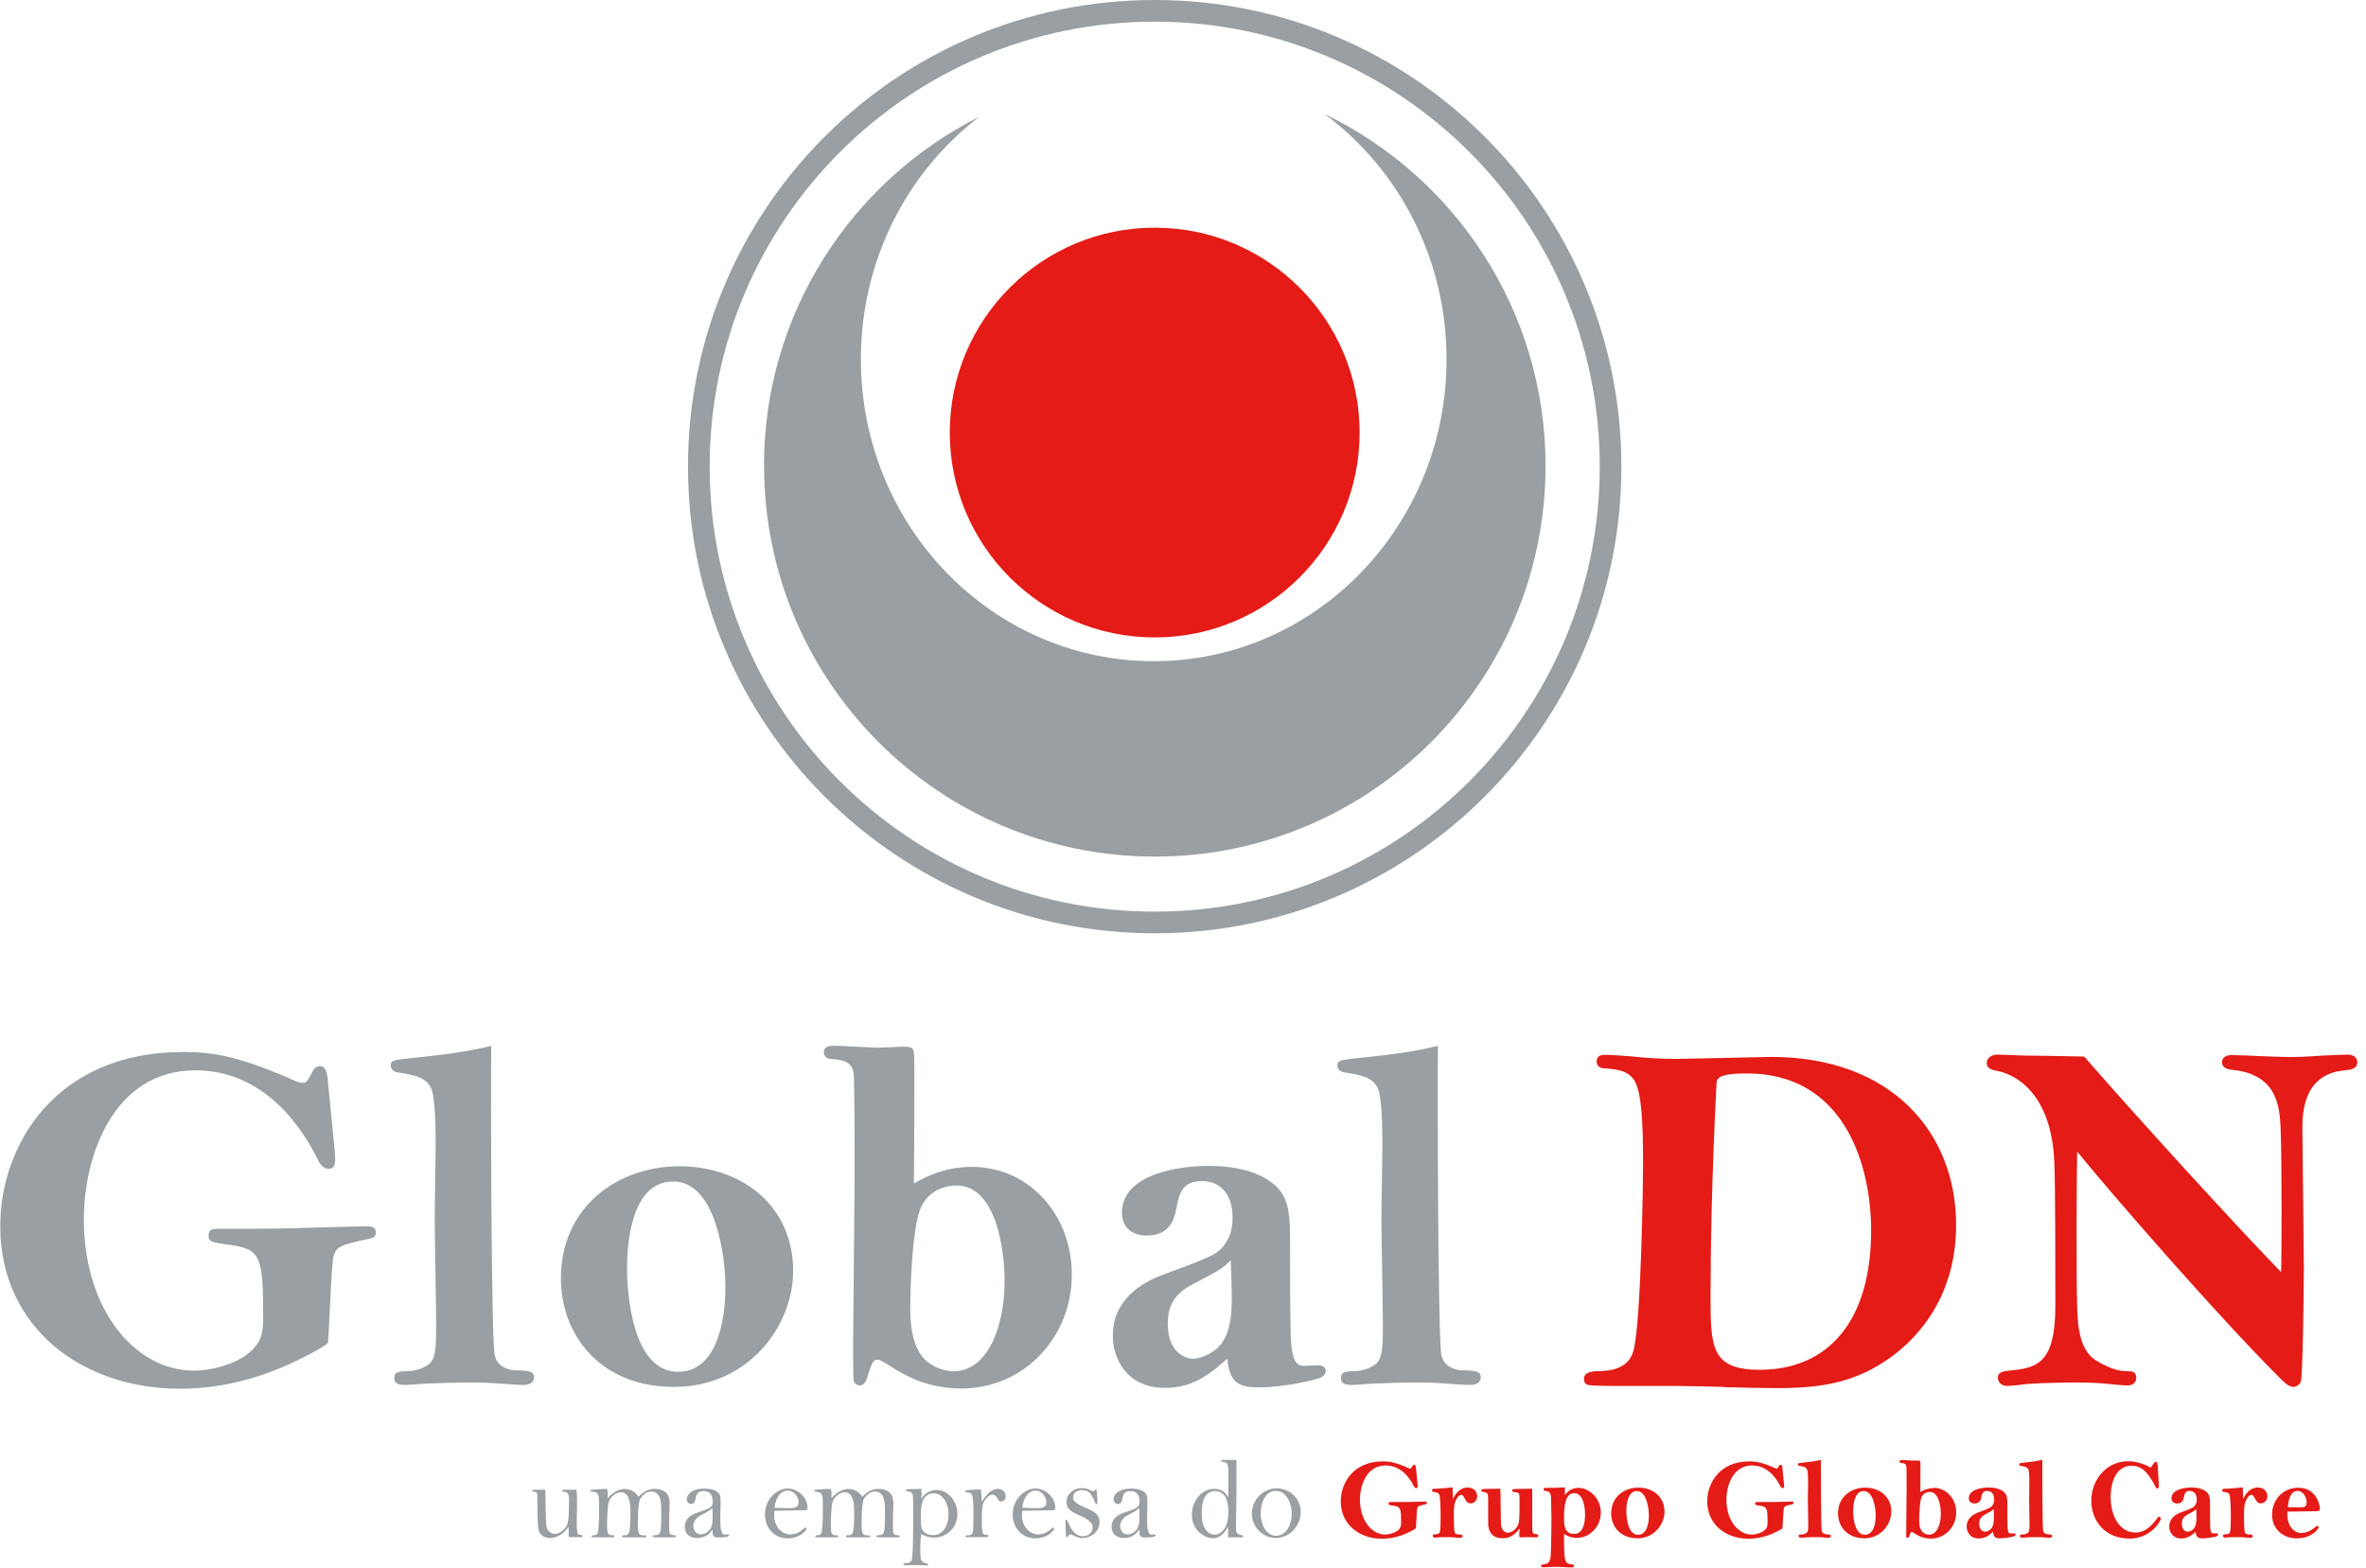 <?xml version="1.0" encoding="UTF-8"?>
<svg xmlns="http://www.w3.org/2000/svg" width="246" height="163" viewBox="0 0 246 163" fill="none">
  <g clip-path="url(#clip0_1_2454)">
    <path d="M73.786 48.525C73.786 74.08 94.501 94.796 120.057 94.796C145.613 94.796 166.329 74.08 166.329 48.525C166.329 22.969 145.6 2.253 120.057 2.253C94.514 2.253 73.786 22.969 73.786 48.525ZM71.532 48.525C71.532 21.727 93.247 0 120.057 0C146.867 0 168.582 21.727 168.582 48.525C168.582 75.322 146.855 97.05 120.057 97.05C93.26 97.05 71.532 75.322 71.532 48.525Z" fill="#9A9FA3"></path>
    <path d="M79.433 48.448C79.433 32.572 88.549 18.821 101.826 12.138C94.349 17.861 89.509 27.028 89.509 37.36C89.509 54.696 103.145 68.754 119.955 68.754C136.766 68.754 150.402 54.696 150.402 37.36C150.402 26.849 145.396 17.541 137.701 11.843C151.311 18.411 160.696 32.329 160.696 48.448C160.696 70.88 142.502 89.073 120.071 89.073C97.639 89.073 79.445 70.88 79.445 48.448H79.433Z" fill="#9A9FA3"></path>
    <path d="M120.058 66.283C131.824 66.283 141.363 56.745 141.363 44.978C141.363 33.212 131.824 23.674 120.058 23.674C108.291 23.674 98.753 33.212 98.753 44.978C98.753 56.745 108.291 66.283 120.058 66.283Z" fill="#E41B16"></path>
    <path d="M34.799 119.917C34.902 120.595 34.953 121.543 34.172 121.543C33.545 121.543 33.225 120.915 33.071 120.646C31.547 117.497 27.617 111.3 20.319 111.3C11.817 111.3 8.719 120.173 8.719 126.779C8.719 136.228 14.071 142.527 20.165 142.527C22.367 142.527 25.312 141.58 26.516 140.056C27.309 139.16 27.361 138.161 27.361 136.804C27.361 130.71 27.092 129.878 23.942 129.455C21.894 129.186 21.689 129.084 21.689 128.508C21.689 127.983 21.842 127.778 22.585 127.778C23.904 127.778 28.41 127.778 30.088 127.727C31.407 127.675 37.066 127.522 38.231 127.522C38.5 127.522 39.076 127.522 39.076 128.149C39.076 128.674 38.82 128.725 37.872 128.93C34.825 129.609 34.671 129.66 34.518 132.08C34.415 133.283 34.146 139.583 34.095 139.634C33.826 140.005 31.317 141.311 29.896 141.938C26.324 143.513 22.598 144.409 18.718 144.409C8.373 144.409 0.025 137.905 0.025 127.509C0.025 119.11 5.749 109.392 19.026 109.392C22.175 109.392 24.749 109.815 30.421 112.273C30.574 112.375 31.048 112.593 31.522 112.593C31.893 112.593 31.995 112.324 32.52 111.39C32.623 111.121 32.943 110.865 33.25 110.865C33.929 110.865 34.044 111.71 34.095 112.491L34.825 119.891L34.799 119.917Z" fill="#9A9FA3"></path>
    <path d="M53.748 142.489C55.003 142.54 55.528 142.591 55.528 143.219C55.528 143.59 55.259 144.013 54.427 144.013C54.107 144.013 52.955 143.961 51.751 143.859C50.548 143.757 49.331 143.757 48.87 143.757C48.499 143.757 44.517 143.808 43.096 143.961C42.725 143.961 42.571 144.013 42.149 144.013C41.572 144.013 40.996 143.961 40.996 143.283C40.996 142.604 41.47 142.604 42.776 142.553C43.352 142.502 44.504 142.13 44.876 141.554C45.298 140.876 45.349 139.928 45.349 137.777C45.349 136.049 45.196 128.175 45.196 126.549C45.196 125.448 45.298 120.352 45.298 119.302C45.298 117.83 45.298 114.001 44.773 113.054C44.197 112.004 43.096 111.799 41.47 111.53C40.894 111.479 40.625 111.159 40.625 110.801C40.625 110.224 40.894 110.224 43.403 109.956C45.977 109.687 48.55 109.379 51.073 108.752C51.021 113.63 51.073 139.519 51.444 140.978C51.815 142.399 53.339 142.502 53.748 142.502V142.489Z" fill="#9A9FA3"></path>
    <path d="M70.073 144.217C62.404 144.217 58.319 138.814 58.319 132.925C58.319 125.524 64.196 121.274 70.649 121.274C77.102 121.274 82.466 125.371 82.466 132.144C82.466 137.969 77.742 144.217 70.073 144.217ZM69.97 122.861C65.348 122.861 65.195 130.211 65.195 131.939C65.195 132.515 65.195 142.643 70.495 142.643C75.169 142.643 75.425 135.614 75.425 133.872C75.425 130.454 74.375 122.849 69.97 122.849V122.861Z" fill="#9A9FA3"></path>
    <path d="M101.044 121.338C106.87 121.338 111.44 126.165 111.44 132.566C111.44 138.968 106.562 144.384 99.943 144.384C96.371 144.384 94.015 142.963 92.85 142.233C91.544 141.388 91.377 141.388 91.224 141.388C90.75 141.388 90.648 141.759 90.225 143.065C90.123 143.436 89.905 144.064 89.38 144.064C89.06 144.064 88.804 143.795 88.753 143.59C88.701 143.219 88.701 140.12 88.701 139.493C88.701 138.392 88.855 124.475 88.855 121.696C88.855 120.275 88.855 112.196 88.753 111.569C88.548 110.314 87.498 110.199 86.23 110.096C85.962 110.096 85.654 109.776 85.654 109.418C85.654 108.739 86.448 108.739 86.653 108.739C87.024 108.739 88.023 108.79 89.009 108.842C90.059 108.893 91.057 108.944 91.377 108.944C91.582 108.944 92.171 108.893 92.747 108.893C93.323 108.842 93.9 108.842 94.117 108.842C95.065 108.842 95.065 109.111 95.065 110.788C95.065 113.092 95.065 121.287 95.014 123.066C96.96 121.914 98.893 121.338 101.044 121.338ZM95.641 125.845C94.86 127.996 94.642 133.616 94.642 136.087C94.642 138.558 95.116 140.031 95.846 141.017C96.524 141.913 97.894 142.591 99.149 142.591C102.568 142.591 104.45 138.187 104.45 133.194C104.45 129.775 103.502 123.271 99.456 123.271C98.778 123.271 96.512 123.476 95.628 125.845H95.641Z" fill="#9A9FA3"></path>
    <path d="M136.791 141.964C137.163 141.964 137.841 141.964 137.841 142.54C137.841 142.86 137.636 143.116 137.265 143.27C136.74 143.475 133.642 144.269 130.812 144.269C128.61 144.269 127.816 143.59 127.611 141.273C126.139 142.579 124.257 144.32 121.158 144.32C117.01 144.32 115.704 141.119 115.704 138.917C115.704 135.089 118.751 133.347 121.005 132.515C126.254 130.569 126.83 130.415 127.675 128.841C128.149 127.996 128.149 126.946 128.149 126.536C128.149 124.334 126.997 122.81 124.948 122.81C122.9 122.81 122.592 124.18 122.323 125.588C122.119 126.638 121.747 128.482 119.174 128.482C118.7 128.482 116.652 128.328 116.652 126.113C116.652 122.016 122.695 121.235 125.678 121.235C127.88 121.235 130.658 121.607 132.553 123.233C133.808 124.334 134.128 125.857 134.128 128.431C134.128 130.633 134.128 138.251 134.231 139.506C134.384 141.401 134.704 142.079 135.703 142.028L136.804 141.977L136.791 141.964ZM123.988 133.565C122.836 134.141 121.414 135.14 121.414 137.611C121.414 140.812 123.412 141.285 124.039 141.285C124.718 141.285 125.665 140.914 126.395 140.338C127.919 139.134 128.072 136.715 128.072 135.037C128.072 134.039 128.021 132.566 127.97 131.043C127.074 131.939 126.766 132.093 123.975 133.565H123.988Z" fill="#9A9FA3"></path>
    <path d="M152.181 142.489C153.436 142.54 153.961 142.591 153.961 143.219C153.961 143.59 153.692 144.013 152.86 144.013C152.54 144.013 151.387 143.961 150.184 143.859C148.98 143.757 147.764 143.757 147.303 143.757C146.932 143.757 142.95 143.808 141.529 143.961C141.157 143.961 141.004 144.013 140.581 144.013C140.005 144.013 139.429 143.961 139.429 143.283C139.429 142.604 139.903 142.604 141.209 142.553C141.785 142.502 142.937 142.13 143.308 141.554C143.731 140.876 143.782 139.928 143.782 137.777C143.782 136.049 143.628 128.175 143.628 126.549C143.628 125.448 143.731 120.352 143.731 119.302C143.731 117.83 143.731 114.001 143.206 113.054C142.63 112.004 141.529 111.799 139.903 111.53C139.326 111.479 139.058 111.159 139.058 110.801C139.058 110.224 139.326 110.224 141.836 109.956C144.409 109.687 146.983 109.379 149.505 108.752C149.454 113.63 149.505 139.519 149.876 140.978C150.248 142.399 151.771 142.502 152.181 142.502V142.489Z" fill="#9A9FA3"></path>
    <path d="M179.222 144.217C177.225 144.166 175.176 144.115 173.87 144.115H167.84C166.419 144.115 165.267 144.064 165.113 144.013C164.793 143.91 164.69 143.744 164.69 143.385C164.69 142.655 165.535 142.655 165.792 142.591C167.418 142.591 169.312 142.387 169.837 140.44C170.631 137.56 170.836 122.913 170.836 121.018C170.836 116.191 170.631 113.195 169.786 112.145C169.261 111.466 168.416 111.197 166.905 111.095C166.637 111.095 166.009 111.044 166.009 110.365C166.009 109.738 166.585 109.687 166.854 109.687C167.482 109.687 169.108 109.789 170.734 109.956C172.36 110.109 173.934 110.109 174.459 110.109C174.831 110.109 177.084 110.058 179.338 110.007C181.591 109.956 183.857 109.904 184.164 109.904C196.609 109.904 203.382 117.727 203.382 127.381C203.382 135.153 199.029 140.031 194.561 142.399C191.257 144.128 187.89 144.345 184.689 144.345C183.319 144.345 181.271 144.294 179.235 144.243L179.222 144.217ZM194.548 127.944C194.548 121.325 191.872 111.62 181.629 111.62C179.056 111.62 178.582 111.991 178.48 112.516C178.48 112.67 177.852 123.54 177.852 134.717C177.852 139.967 177.852 142.438 182.948 142.438C190.195 142.438 194.548 137.24 194.548 127.944Z" fill="#E41B16"></path>
    <path d="M239.539 131.888C239.539 133.194 239.437 143.168 239.219 143.692C239.117 143.961 238.745 144.217 238.489 144.217C238.118 144.217 237.811 144.064 237.119 143.372C230.5 136.753 219.694 124.321 215.968 119.75C215.917 121.427 215.866 132.976 215.968 135.921C216.019 138.072 216.288 140.492 217.965 141.49C219.54 142.438 220.488 142.591 221.269 142.591C221.589 142.591 222.114 142.591 222.114 143.27C222.114 143.846 221.64 144.064 221.217 144.064C220.641 144.064 219.963 143.961 219.694 143.961C218.849 143.859 217.799 143.757 215.814 143.757C214.662 143.757 212.191 143.808 210.821 143.91C210.501 143.961 209.041 144.115 208.721 144.115C207.825 144.115 207.723 143.436 207.723 143.27C207.723 142.643 208.248 142.591 209.349 142.476C211.973 142.207 213.702 141.477 213.702 135.806C213.702 132.233 213.702 123.681 213.599 120.954C213.331 113.502 209.349 111.658 207.62 111.351C207.044 111.249 206.57 111.082 206.57 110.557C206.57 109.828 207.351 109.661 207.671 109.661C208.094 109.661 210.142 109.764 210.501 109.764C211.871 109.764 214.329 109.815 216.698 109.866C221.678 115.589 231.499 126.408 237.17 132.285C237.222 131.709 237.273 120.941 237.119 117.266C237.017 115.218 236.85 111.646 231.972 111.236C231.601 111.185 231.025 111.031 231.025 110.442C231.025 110.122 231.294 109.712 231.972 109.712C232.6 109.712 233.752 109.763 234.917 109.815C236.069 109.866 237.337 109.917 238.118 109.917C238.848 109.917 240.218 109.866 241.472 109.764C242.727 109.712 243.892 109.661 244.097 109.661C244.52 109.661 245.096 109.866 245.096 110.455C245.096 111.133 244.417 111.249 243.79 111.3C239.437 111.671 239.385 115.82 239.385 117.394L239.539 131.888Z" fill="#E41B16"></path>
    <path d="M59.945 154.908C60.009 155.612 59.996 156.176 59.996 156.842C59.996 157.443 59.92 158.762 59.996 159.108C60.073 159.479 60.022 159.556 60.317 159.607C60.547 159.646 60.585 159.658 60.585 159.735C60.585 159.838 60.483 159.838 60.278 159.838H59.356C59.254 159.838 59.113 159.838 59.113 159.697C59.113 159.517 59.151 159.082 59.113 158.775C58.793 159.197 58.191 159.927 57.18 159.927C56.898 159.927 56.104 159.863 55.963 158.903C55.899 158.48 55.861 156.278 55.861 155.702C55.861 155.228 55.861 155.152 55.554 155.126C55.374 155.126 55.323 155.1 55.323 155.011C55.323 154.921 55.4 154.908 55.605 154.908H56.693C56.732 155.51 56.732 158.173 56.808 158.698C56.911 159.287 57.385 159.505 57.679 159.505C58.038 159.505 58.691 159.172 58.947 158.596C59.1 158.25 59.151 157.507 59.151 156.88C59.151 155.779 59.318 155.139 58.601 155.113C58.562 155.113 58.473 155.113 58.473 155.011C58.473 154.908 58.55 154.908 58.78 154.908H59.958H59.945Z" fill="#9A9FA3"></path>
    <path d="M68.127 159.85C67.999 159.85 67.858 159.85 67.858 159.748C67.858 159.646 67.961 159.646 68.012 159.646C68.588 159.646 68.639 159.428 68.691 159.069C68.742 158.672 68.754 158.148 68.754 157.392C68.754 156.432 68.793 155.1 67.718 155.1C67.116 155.1 66.808 155.51 66.527 155.894C66.309 156.726 66.322 157.853 66.322 158.468C66.322 159.377 66.373 159.658 66.911 159.658C67.18 159.658 67.205 159.658 67.205 159.761C67.205 159.863 67.052 159.863 66.962 159.863H64.99C64.811 159.863 64.683 159.863 64.683 159.748C64.683 159.646 64.76 159.646 64.99 159.646C65.195 159.646 65.31 159.543 65.387 159.389C65.49 159.223 65.554 158.352 65.554 157.213C65.554 156.073 65.336 155.177 64.568 155.177C63.941 155.177 63.441 155.753 63.313 156.137C63.159 156.598 63.121 158.084 63.121 158.352C63.121 159.364 63.121 159.646 63.672 159.646C63.838 159.646 63.889 159.646 63.889 159.761C63.889 159.863 63.761 159.863 63.659 159.863H61.828C61.597 159.863 61.508 159.863 61.508 159.748C61.508 159.658 61.508 159.658 61.841 159.633C61.994 159.633 62.148 159.492 62.186 159.236C62.225 159.005 62.289 158.237 62.289 157.251C62.289 155.933 62.289 155.779 62.238 155.6C62.174 155.19 61.866 155.152 61.713 155.139C61.431 155.1 61.393 155.1 61.393 155.023C61.393 154.921 61.431 154.921 61.789 154.895C62.532 154.819 62.852 154.819 63.121 154.831C63.198 155.062 63.198 155.139 63.185 155.792C63.454 155.497 64.081 154.831 64.965 154.831C65.797 154.831 66.207 155.382 66.399 155.625C66.988 155.062 67.423 154.819 68.102 154.819C68.486 154.819 69.062 154.947 69.369 155.344C69.753 155.869 69.6 156.714 69.587 157.418C69.587 158.109 69.561 158.762 69.587 159.159C69.587 159.556 69.804 159.646 70.073 159.646C70.214 159.646 70.278 159.646 70.278 159.748C70.278 159.863 70.176 159.863 69.958 159.863H68.153L68.127 159.85Z" fill="#9A9FA3"></path>
    <path d="M74.042 159.095C73.85 159.377 73.427 159.927 72.48 159.927C71.532 159.927 71.199 159.338 71.199 158.775C71.199 158.122 71.583 157.61 72.364 157.341C73.798 156.854 74.106 156.765 74.106 156.15C74.106 155.28 73.632 155.049 73.171 155.049C72.48 155.049 72.403 155.459 72.313 155.869C72.313 155.958 72.211 156.406 71.839 156.406C71.814 156.406 71.404 156.342 71.404 155.881C71.404 155.472 71.839 154.793 73.235 154.793C73.875 154.793 74.362 154.921 74.682 155.228C74.887 155.408 74.925 155.676 74.925 156.368C74.925 156.624 74.887 157.725 74.887 157.955C74.887 159.364 75.104 159.581 75.399 159.581C75.45 159.581 75.629 159.556 75.668 159.556C75.77 159.556 75.796 159.607 75.796 159.658C75.796 159.876 74.848 159.876 74.643 159.876C74.093 159.876 74.08 159.581 74.08 159.082H74.054L74.042 159.095ZM72.966 157.507C72.723 157.623 72.083 158.019 72.083 158.66C72.083 159.146 72.403 159.556 72.864 159.556C73.081 159.556 73.35 159.479 73.581 159.287C74.042 158.903 74.093 158.378 74.093 157.853C74.093 157.405 74.093 157.034 74.054 156.79C73.824 157.059 73.734 157.11 72.966 157.507Z" fill="#9A9FA3"></path>
    <path d="M80.495 157.584C80.495 158.66 81.212 159.556 82.211 159.556C82.723 159.556 83.184 159.3 83.517 159.005C83.671 158.865 83.696 158.839 83.748 158.839C83.85 158.839 83.85 158.967 83.85 158.993C83.517 159.594 82.723 159.966 81.891 159.966C80.598 159.966 79.535 158.98 79.535 157.482C79.535 155.792 80.867 154.78 81.891 154.78C82.915 154.78 83.965 155.676 83.965 156.803C83.965 157.021 83.927 157.046 83.491 157.046C83.018 157.046 80.944 157.098 80.521 157.098C80.495 157.302 80.495 157.469 80.495 157.584ZM81.993 156.829C82.57 156.829 83.031 156.79 83.031 156.227C83.031 155.574 82.505 154.998 81.904 154.998C81.699 154.998 80.764 155.062 80.521 156.79C80.956 156.79 81.558 156.829 81.993 156.829Z" fill="#9A9FA3"></path>
    <path d="M91.391 159.85C91.263 159.85 91.122 159.85 91.122 159.748C91.122 159.646 91.224 159.646 91.276 159.646C91.852 159.646 91.903 159.428 91.954 159.069C92.005 158.672 92.018 158.148 92.018 157.392C92.018 156.432 92.057 155.1 90.981 155.1C90.379 155.1 90.072 155.51 89.79 155.894C89.573 156.726 89.586 157.853 89.586 158.468C89.586 159.377 89.637 159.658 90.174 159.658C90.443 159.658 90.469 159.658 90.469 159.761C90.469 159.863 90.315 159.863 90.226 159.863H88.254C88.075 159.863 87.947 159.863 87.947 159.748C87.947 159.646 88.023 159.646 88.254 159.646C88.459 159.646 88.574 159.543 88.651 159.389C88.753 159.223 88.817 158.352 88.817 157.213C88.817 156.073 88.6 155.177 87.832 155.177C87.204 155.177 86.705 155.753 86.577 156.137C86.423 156.598 86.385 158.084 86.385 158.352C86.385 159.364 86.385 159.646 86.935 159.646C87.102 159.646 87.153 159.646 87.153 159.761C87.153 159.863 87.025 159.863 86.922 159.863H85.092C84.861 159.863 84.772 159.863 84.772 159.748C84.772 159.658 84.772 159.658 85.104 159.633C85.258 159.633 85.424 159.492 85.45 159.236C85.489 159.005 85.552 158.237 85.552 157.251C85.552 155.933 85.552 155.779 85.501 155.6C85.437 155.19 85.13 155.152 84.976 155.139C84.695 155.1 84.656 155.1 84.656 155.023C84.656 154.921 84.695 154.921 85.053 154.895C85.796 154.819 86.116 154.819 86.385 154.831C86.462 155.062 86.462 155.139 86.449 155.792C86.718 155.497 87.345 154.831 88.228 154.831C89.061 154.831 89.47 155.382 89.662 155.625C90.251 155.062 90.687 154.819 91.365 154.819C91.749 154.819 92.326 154.947 92.633 155.344C93.017 155.869 92.863 156.714 92.85 157.418C92.85 158.109 92.825 158.762 92.85 159.159C92.85 159.556 93.068 159.646 93.337 159.646C93.478 159.646 93.542 159.646 93.542 159.748C93.542 159.863 93.439 159.863 93.222 159.863H91.416L91.391 159.85Z" fill="#9A9FA3"></path>
    <path d="M96.486 162.757L96.448 162.795C96.218 162.795 95.705 162.744 95.321 162.744C95.116 162.744 94.22 162.77 94.041 162.77C93.977 162.77 93.939 162.77 93.939 162.667C93.939 162.577 94.002 162.565 94.22 162.552C94.617 162.501 94.784 162.449 94.847 161.925C94.912 161.361 94.95 159.287 94.95 158.608V157.2C94.95 156.675 94.95 155.651 94.912 155.523C94.86 155.203 94.668 155.088 94.323 155.062C94.22 155.062 94.195 155.011 94.195 154.959C94.195 154.87 94.297 154.857 94.374 154.857C94.604 154.857 95.59 154.819 95.795 154.819C95.795 154.947 95.821 155.1 95.821 155.292C95.821 155.408 95.821 155.536 95.795 155.779L95.821 155.805C96.102 155.42 96.563 154.934 97.37 154.934C98.548 154.934 99.546 156.061 99.546 157.443C99.546 158.98 98.304 159.889 97.114 159.889C96.486 159.889 96.089 159.671 95.782 159.505C95.705 159.991 95.68 160.606 95.68 161.092C95.68 161.31 95.68 162.065 95.782 162.219C95.885 162.424 96.115 162.526 96.333 162.577C96.474 162.603 96.486 162.629 96.512 162.706L96.486 162.757ZM95.795 158.788C95.936 159.389 96.486 159.633 97.037 159.633C98.036 159.633 98.624 158.647 98.624 157.495C98.624 156.342 98.023 155.28 97.088 155.28C96.409 155.28 96.077 155.702 95.91 156.189C95.744 156.675 95.744 157.213 95.744 157.443C95.744 157.751 95.744 158.596 95.795 158.788Z" fill="#9A9FA3"></path>
    <path d="M100.596 159.85C100.506 159.85 100.391 159.85 100.391 159.748C100.391 159.671 100.429 159.658 100.75 159.646C101.159 159.594 101.21 159.453 101.21 157.891C101.21 155.254 101.185 155.254 100.468 155.164C100.442 155.164 100.34 155.164 100.34 155.062C100.34 154.959 100.442 154.959 100.493 154.959C100.737 154.934 101.787 154.883 101.991 154.87C102.017 155.036 102.081 155.945 102.081 156.15H102.107C102.811 154.87 103.541 154.819 103.771 154.819C104.232 154.819 104.565 155.19 104.565 155.574C104.565 155.779 104.488 156.125 104.091 156.125C103.861 156.125 103.797 156.009 103.669 155.74C103.605 155.625 103.438 155.42 103.208 155.42C102.824 155.42 102.44 155.869 102.26 156.265C102.158 156.496 102.081 156.675 102.081 158.109C102.081 158.429 102.081 159.313 102.209 159.466C102.312 159.582 102.414 159.594 102.657 159.62C102.76 159.62 102.76 159.671 102.76 159.71C102.76 159.838 102.606 159.838 102.478 159.838H100.596V159.85Z" fill="#9A9FA3"></path>
    <path d="M106.255 157.584C106.255 158.66 106.972 159.556 107.971 159.556C108.483 159.556 108.944 159.3 109.277 159.005C109.43 158.865 109.456 158.839 109.507 158.839C109.61 158.839 109.61 158.967 109.61 158.993C109.277 159.594 108.483 159.966 107.651 159.966C106.358 159.966 105.295 158.98 105.295 157.482C105.295 155.792 106.626 154.78 107.651 154.78C108.675 154.78 109.725 155.676 109.725 156.803C109.725 157.021 109.686 157.046 109.251 157.046C108.777 157.046 106.703 157.098 106.281 157.098C106.255 157.302 106.255 157.469 106.255 157.584ZM107.753 156.829C108.329 156.829 108.79 156.79 108.79 156.227C108.79 155.574 108.265 154.998 107.664 154.998C107.459 154.998 106.524 155.062 106.281 156.79C106.716 156.79 107.318 156.829 107.753 156.829Z" fill="#9A9FA3"></path>
    <path d="M112.606 159.953C112.209 159.953 112.069 159.876 111.39 159.569C111.364 159.569 111.313 159.543 111.275 159.543C111.172 159.543 111.16 159.582 111.044 159.761C111.006 159.812 110.955 159.838 110.916 159.838C110.839 159.838 110.839 159.774 110.827 159.71C110.827 159.543 110.775 158.404 110.775 158.186C110.775 158.122 110.801 158.032 110.891 158.032C110.942 158.032 110.955 158.058 111.006 158.186C111.224 158.711 111.659 159.748 112.593 159.748C112.965 159.748 113.605 159.505 113.605 158.826C113.605 158.212 112.773 157.815 112.478 157.687C111.39 157.2 110.891 156.97 110.891 156.163C110.891 155.356 111.62 154.742 112.465 154.742C112.901 154.742 113.182 154.87 113.298 154.921C113.336 154.947 113.631 155.088 113.682 155.088C113.746 155.088 113.759 155.062 113.861 154.934C113.861 154.908 113.899 154.895 113.925 154.895C114.027 154.895 114.027 155.011 114.04 155.113C114.091 155.664 114.104 156.15 114.104 156.24C114.104 156.317 114.104 156.419 114.002 156.419C113.925 156.419 113.899 156.342 113.861 156.253C113.784 155.984 113.413 155.318 113.246 155.177C113.042 155.036 112.773 154.947 112.517 154.947C112.017 154.947 111.569 155.216 111.569 155.689C111.569 156.163 111.915 156.355 113.003 156.842C113.656 157.136 114.322 157.431 114.322 158.263C114.322 159.325 113.387 159.927 112.593 159.927L112.606 159.953Z" fill="#9A9FA3"></path>
    <path d="M118.419 159.095C118.226 159.377 117.804 159.927 116.857 159.927C115.909 159.927 115.576 159.338 115.576 158.775C115.576 158.122 115.96 157.61 116.741 157.341C118.175 156.854 118.483 156.765 118.483 156.15C118.483 155.28 118.009 155.049 117.548 155.049C116.857 155.049 116.78 155.459 116.69 155.869C116.69 155.958 116.588 156.406 116.216 156.406C116.191 156.406 115.781 156.342 115.781 155.881C115.781 155.472 116.216 154.793 117.612 154.793C118.252 154.793 118.739 154.921 119.059 155.228C119.264 155.408 119.302 155.676 119.302 156.368C119.302 156.624 119.264 157.725 119.264 157.955C119.264 159.364 119.481 159.581 119.776 159.581C119.827 159.581 120.006 159.556 120.045 159.556C120.147 159.556 120.173 159.607 120.173 159.658C120.173 159.876 119.225 159.876 119.02 159.876C118.47 159.876 118.457 159.581 118.457 159.082H118.431L118.419 159.095ZM117.343 157.507C117.1 157.623 116.46 158.019 116.46 158.66C116.46 159.146 116.78 159.556 117.241 159.556C117.458 159.556 117.727 159.479 117.958 159.287C118.419 158.903 118.47 158.378 118.47 157.853C118.47 157.405 118.47 157.034 118.431 156.79C118.201 157.059 118.124 157.11 117.343 157.507Z" fill="#9A9FA3"></path>
    <path d="M128.559 153.641V155.19C128.559 155.779 128.507 158.391 128.507 158.929C128.507 159.377 128.674 159.581 129.071 159.633C129.16 159.658 129.263 159.684 129.263 159.761C129.263 159.863 129.212 159.863 128.828 159.863C128.571 159.863 127.983 159.863 127.688 159.863C127.688 159.415 127.688 159.274 127.688 158.8L127.662 158.775C127.406 159.249 126.984 159.953 126.075 159.953C125.281 159.953 123.924 159.159 123.924 157.507C123.924 156.15 124.858 154.819 126.254 154.819C126.715 154.819 127.317 154.972 127.675 155.664H127.701C127.701 155.331 127.726 154.947 127.726 154.358C127.726 152.373 127.726 152.092 127.291 152.04C127.009 152.002 126.971 151.989 126.971 151.912C126.971 151.81 127.061 151.81 127.253 151.81H128.559V153.628V153.641ZM127.509 155.856C127.355 155.484 126.971 155.049 126.356 155.049C125.012 155.049 124.948 156.637 124.948 157.405C124.948 159.53 126.126 159.581 126.28 159.581C126.651 159.581 127.035 159.325 127.266 159.018C127.458 158.749 127.714 158.327 127.714 157.072C127.714 156.611 127.611 156.125 127.509 155.869V155.856Z" fill="#9A9FA3"></path>
    <path d="M132.745 154.767C134.077 154.767 135.242 155.804 135.242 157.238C135.242 158.672 134.077 159.927 132.656 159.927C131.324 159.927 130.159 158.839 130.159 157.379C130.159 156.112 131.196 154.767 132.745 154.767ZM132.72 159.697C133.693 159.697 134.307 158.57 134.307 157.418C134.307 156.368 133.77 155.023 132.643 155.023C131.721 155.023 131.081 156.009 131.081 157.367C131.081 158.724 131.772 159.71 132.72 159.71V159.697Z" fill="#9A9FA3"></path>
    <path d="M147.393 154.371C147.418 154.524 147.431 154.742 147.252 154.742C147.111 154.742 147.034 154.601 146.996 154.537C146.65 153.82 145.741 152.386 144.064 152.386C142.105 152.386 141.401 154.422 141.401 155.945C141.401 158.122 142.63 159.569 144.025 159.569C144.525 159.569 145.203 159.351 145.485 159.005C145.664 158.8 145.677 158.57 145.677 158.263C145.677 156.867 145.613 156.675 144.896 156.573C144.422 156.509 144.371 156.483 144.371 156.355C144.371 156.24 144.409 156.189 144.576 156.189C144.883 156.189 145.907 156.189 146.304 156.189C146.612 156.189 147.905 156.137 148.174 156.137C148.238 156.137 148.366 156.137 148.366 156.278C148.366 156.393 148.302 156.406 148.084 156.457C147.38 156.611 147.354 156.624 147.316 157.174C147.29 157.456 147.226 158.903 147.213 158.916C147.149 159.005 146.573 159.3 146.253 159.441C145.434 159.799 144.576 160.004 143.692 160.004C141.311 160.004 139.403 158.506 139.403 156.125C139.403 154.191 140.722 151.963 143.769 151.963C144.499 151.963 145.088 152.066 146.381 152.629C146.42 152.655 146.522 152.706 146.637 152.706C146.727 152.706 146.74 152.642 146.868 152.424C146.893 152.36 146.97 152.309 147.034 152.309C147.188 152.309 147.213 152.501 147.226 152.68L147.393 154.383V154.371Z" fill="#E41B16"></path>
    <path d="M151.054 155.856H151.08C151.246 155.51 151.682 154.678 152.604 154.678C153.257 154.678 153.589 155.139 153.589 155.6C153.589 155.997 153.282 156.329 152.924 156.329C152.565 156.329 152.437 156.112 152.194 155.651C152.143 155.548 152.04 155.446 151.925 155.446C151.669 155.446 151.438 155.83 151.336 156.086C151.157 156.509 151.157 157.072 151.157 157.61C151.157 157.93 151.157 159.261 151.272 159.415C151.374 159.556 151.631 159.569 151.835 159.569C152.053 159.569 152.066 159.722 152.066 159.748C152.066 159.889 151.951 159.902 151.746 159.902C151.656 159.902 151.426 159.902 151.195 159.863C150.965 159.863 150.734 159.838 150.657 159.838C150.427 159.838 150.133 159.838 149.928 159.838C149.825 159.838 149.326 159.889 149.224 159.889C149.172 159.889 148.967 159.889 148.967 159.71C148.967 159.569 149.019 159.569 149.364 159.53C149.736 159.492 149.787 159.492 149.787 157.482C149.787 157.2 149.761 155.536 149.62 155.356C149.492 155.19 149.236 155.152 149.044 155.139C148.942 155.139 148.891 155.036 148.891 154.972C148.891 154.819 149.031 154.806 149.198 154.806C149.646 154.806 150.619 154.703 151.029 154.665L151.067 155.843L151.054 155.856Z" fill="#E41B16"></path>
    <path d="M154.537 155.241C154.447 155.164 154.434 155.164 154.165 155.126C154.089 155.126 154.012 155.062 154.012 154.998C154.012 154.831 154.191 154.831 154.434 154.831C154.639 154.831 155.241 154.806 155.919 154.806H155.996C156.035 155.395 156.022 158.032 156.073 158.57C156.124 159.159 156.496 159.377 156.764 159.377C156.957 159.377 157.52 159.261 157.827 158.583C157.955 158.276 157.994 158.071 157.994 156.035C157.994 155.369 157.968 155.216 157.673 155.177C157.264 155.126 157.213 155.126 157.213 154.998C157.213 154.844 157.341 154.831 157.673 154.831C157.802 154.831 158.583 154.806 159.236 154.806H159.312V158.813C159.312 159.415 159.389 159.479 159.607 159.517C159.876 159.543 159.94 159.556 159.94 159.697C159.94 159.838 159.786 159.863 159.696 159.863L158.723 159.838L158.134 159.863C157.968 159.863 157.968 159.812 157.968 159.594C157.968 159.377 157.968 159.223 158.019 158.993L157.994 158.967C157.277 159.838 156.764 159.953 156.227 159.953C154.729 159.953 154.729 158.685 154.729 158.276V156.457C154.729 155.484 154.729 155.369 154.575 155.254L154.537 155.241Z" fill="#E41B16"></path>
    <path d="M162.718 155.433C163 155.113 163.371 154.716 164.127 154.716C165.176 154.716 166.444 155.728 166.444 157.302C166.444 158.724 165.305 159.914 163.96 159.914C163.243 159.914 162.795 159.62 162.616 159.505C162.616 162.475 162.693 162.513 163.282 162.654C163.333 162.654 163.563 162.68 163.602 162.706C163.64 162.744 163.653 162.795 163.653 162.834C163.653 162.962 163.55 162.987 163.371 162.987C163.256 162.987 162.885 162.987 162.526 162.949C162.168 162.923 161.796 162.923 161.668 162.923C161.489 162.923 160.695 162.974 160.542 162.974C160.298 162.974 160.234 162.936 160.234 162.834C160.234 162.706 160.273 162.693 160.644 162.642C161.028 162.59 161.143 162.309 161.207 161.989C161.284 161.592 161.31 158.48 161.31 157.879C161.31 157.571 161.271 156.265 161.271 155.997C161.271 155.497 161.271 155.087 160.708 155.036C160.606 155.036 160.49 155.011 160.49 154.883C160.49 154.729 160.58 154.716 160.747 154.716C161.656 154.716 161.771 154.716 162.705 154.665C162.705 154.78 162.705 155.318 162.705 155.408L162.731 155.433H162.718ZM163.653 155.267C163.23 155.267 162.974 155.561 162.821 156.009C162.667 156.483 162.616 157.11 162.616 157.789C162.616 158.199 162.616 158.634 162.757 158.954C162.897 159.274 163.166 159.505 163.666 159.505C164.626 159.505 164.805 158.314 164.805 157.507C164.805 156.125 164.357 155.254 163.666 155.254L163.653 155.267Z" fill="#E41B16"></path>
    <path d="M170.221 159.953C168.454 159.953 167.52 158.711 167.52 157.367C167.52 155.664 168.864 154.691 170.349 154.691C171.834 154.691 173.063 155.625 173.063 157.187C173.063 158.519 171.975 159.966 170.221 159.966V159.953ZM170.195 155.049C169.133 155.049 169.094 156.739 169.094 157.136C169.094 157.264 169.094 159.594 170.311 159.594C171.386 159.594 171.437 157.981 171.437 157.584C171.437 156.803 171.194 155.049 170.183 155.049H170.195Z" fill="#E41B16"></path>
    <path d="M185.495 154.371C185.521 154.524 185.534 154.742 185.354 154.742C185.214 154.742 185.137 154.601 185.098 154.537C184.753 153.82 183.844 152.386 182.166 152.386C180.207 152.386 179.503 154.422 179.503 155.945C179.503 158.122 180.732 159.569 182.128 159.569C182.64 159.569 183.306 159.351 183.587 159.005C183.767 158.8 183.78 158.57 183.78 158.263C183.78 156.867 183.715 156.675 182.999 156.573C182.525 156.509 182.486 156.483 182.486 156.355C182.486 156.24 182.525 156.189 182.691 156.189C182.999 156.189 184.023 156.189 184.42 156.189C184.727 156.189 186.02 156.137 186.289 156.137C186.353 156.137 186.481 156.137 186.481 156.278C186.481 156.393 186.417 156.406 186.199 156.457C185.495 156.611 185.47 156.624 185.431 157.174C185.406 157.456 185.342 158.903 185.329 158.916C185.265 159.005 184.689 159.3 184.368 159.441C183.549 159.799 182.691 160.004 181.795 160.004C179.426 160.004 177.506 158.506 177.506 156.125C177.506 154.191 178.825 151.963 181.872 151.963C182.589 151.963 183.191 152.066 184.484 152.629C184.522 152.655 184.625 152.706 184.74 152.706C184.829 152.706 184.842 152.642 184.97 152.424C184.996 152.36 185.073 152.309 185.137 152.309C185.29 152.309 185.316 152.501 185.329 152.68L185.495 154.383V154.371Z" fill="#E41B16"></path>
    <path d="M189.951 159.556C190.246 159.556 190.361 159.581 190.361 159.722C190.361 159.812 190.297 159.902 190.105 159.902C190.028 159.902 189.772 159.902 189.49 159.863C189.209 159.838 188.94 159.838 188.825 159.838C188.735 159.838 187.826 159.838 187.493 159.889C187.403 159.889 187.378 159.889 187.275 159.889C187.147 159.889 187.007 159.889 187.007 159.722C187.007 159.556 187.109 159.569 187.416 159.556C187.544 159.556 187.813 159.453 187.903 159.325C188.005 159.172 188.005 158.954 188.005 158.455C188.005 158.058 187.967 156.253 187.967 155.881C187.967 155.625 187.992 154.46 187.992 154.217C187.992 153.884 187.992 153.001 187.877 152.783C187.749 152.54 187.493 152.488 187.122 152.437C186.994 152.437 186.93 152.348 186.93 152.271C186.93 152.143 186.994 152.143 187.57 152.079C188.159 152.015 188.748 151.951 189.324 151.797C189.324 152.924 189.324 158.864 189.414 159.197C189.503 159.517 189.849 159.543 189.938 159.543L189.951 159.556Z" fill="#E41B16"></path>
    <path d="M193.805 159.953C192.038 159.953 191.104 158.711 191.104 157.367C191.104 155.664 192.448 154.691 193.933 154.691C195.418 154.691 196.647 155.625 196.647 157.187C196.647 158.519 195.559 159.966 193.805 159.966V159.953ZM193.779 155.049C192.717 155.049 192.678 156.739 192.678 157.136C192.678 157.264 192.678 159.594 193.895 159.594C194.97 159.594 195.021 157.981 195.021 157.584C195.021 156.803 194.778 155.049 193.767 155.049H193.779Z" fill="#E41B16"></path>
    <path d="M201.013 154.703C202.345 154.703 203.394 155.817 203.394 157.277C203.394 158.736 202.268 159.991 200.757 159.991C199.938 159.991 199.4 159.671 199.131 159.492C198.824 159.3 198.798 159.3 198.76 159.3C198.657 159.3 198.632 159.389 198.529 159.684C198.504 159.774 198.452 159.914 198.337 159.914C198.26 159.914 198.209 159.85 198.196 159.812C198.196 159.722 198.196 159.018 198.196 158.877C198.196 158.621 198.235 155.433 198.235 154.793C198.235 154.473 198.235 152.616 198.209 152.463C198.158 152.168 197.915 152.143 197.633 152.13C197.569 152.13 197.505 152.053 197.505 151.976C197.505 151.823 197.684 151.823 197.735 151.823C197.825 151.823 198.043 151.823 198.273 151.848C198.516 151.848 198.747 151.874 198.811 151.874C198.862 151.874 198.99 151.874 199.131 151.874C199.259 151.874 199.4 151.874 199.451 151.874C199.669 151.874 199.669 151.938 199.669 152.322C199.669 152.847 199.669 154.729 199.669 155.139C200.117 154.87 200.565 154.742 201.051 154.742L201.013 154.703ZM199.771 155.74C199.592 156.24 199.541 157.52 199.541 158.096C199.541 158.672 199.643 159.005 199.822 159.223C199.976 159.428 200.296 159.582 200.578 159.582C201.359 159.582 201.794 158.57 201.794 157.418C201.794 156.637 201.576 155.139 200.655 155.139C200.501 155.139 199.976 155.19 199.771 155.728V155.74Z" fill="#E41B16"></path>
    <path d="M209.323 159.441C209.413 159.441 209.566 159.441 209.566 159.569C209.566 159.646 209.515 159.697 209.438 159.735C209.323 159.786 208.606 159.966 207.953 159.966C207.441 159.966 207.262 159.812 207.223 159.274C206.89 159.582 206.455 159.978 205.738 159.978C204.791 159.978 204.483 159.249 204.483 158.736C204.483 157.853 205.188 157.456 205.7 157.264C206.903 156.816 207.031 156.778 207.236 156.419C207.339 156.227 207.339 155.984 207.339 155.894C207.339 155.382 207.07 155.036 206.609 155.036C206.148 155.036 206.071 155.344 206.007 155.676C205.956 155.92 205.879 156.342 205.277 156.342C205.175 156.342 204.701 156.304 204.701 155.805C204.701 154.87 206.084 154.678 206.775 154.678C207.287 154.678 207.915 154.767 208.35 155.139C208.644 155.395 208.709 155.74 208.709 156.329C208.709 156.842 208.709 158.583 208.734 158.877C208.773 159.313 208.837 159.466 209.067 159.453H209.323V159.441ZM206.378 157.507C206.109 157.635 205.789 157.866 205.789 158.429C205.789 159.159 206.25 159.274 206.391 159.274C206.545 159.274 206.762 159.185 206.929 159.057C207.275 158.775 207.313 158.224 207.313 157.84C207.313 157.61 207.313 157.277 207.287 156.918C207.082 157.123 207.006 157.162 206.365 157.495L206.378 157.507Z" fill="#E41B16"></path>
    <path d="M212.959 159.556C213.254 159.556 213.369 159.581 213.369 159.722C213.369 159.812 213.305 159.902 213.113 159.902C213.036 159.902 212.78 159.902 212.498 159.863C212.217 159.838 211.948 159.838 211.832 159.838C211.743 159.838 210.834 159.838 210.501 159.889C210.411 159.889 210.386 159.889 210.283 159.889C210.155 159.889 210.014 159.889 210.014 159.722C210.014 159.556 210.117 159.569 210.424 159.556C210.552 159.556 210.821 159.453 210.911 159.325C211.013 159.172 211.013 158.954 211.013 158.455C211.013 158.058 210.975 156.253 210.975 155.881C210.975 155.625 211 154.46 211 154.217C211 153.884 211 153.001 210.885 152.783C210.757 152.54 210.501 152.488 210.13 152.437C210.002 152.437 209.938 152.348 209.938 152.271C209.938 152.143 210.002 152.143 210.578 152.079C211.167 152.015 211.756 151.951 212.345 151.797C212.345 152.924 212.345 158.864 212.434 159.197C212.524 159.517 212.869 159.543 212.959 159.543V159.556Z" fill="#E41B16"></path>
    <path d="M224.457 154.306C224.482 154.601 224.482 154.78 224.29 154.78C224.188 154.78 224.175 154.742 224.034 154.46C223.842 154.05 223.279 153.09 222.677 152.706C222.306 152.476 221.909 152.412 221.64 152.412C220.116 152.412 219.451 153.961 219.451 155.651C219.451 157.853 220.513 159.364 222.037 159.364C222.741 159.364 223.445 159.018 224.149 158.058C224.367 157.751 224.393 157.725 224.482 157.725C224.572 157.725 224.674 157.789 224.674 157.917C224.674 158.16 223.624 159.991 221.422 159.991C218.836 159.991 217.44 158.122 217.44 156.048C217.44 153.846 219.041 151.951 221.243 151.951C221.704 151.951 222.523 152.015 223.612 152.604C223.688 152.527 223.932 152.156 223.996 152.092C224.047 152.04 224.098 152.015 224.137 152.015C224.316 152.015 224.316 152.117 224.341 152.437L224.457 154.281V154.306Z" fill="#E41B16"></path>
    <path d="M230.385 159.441C230.474 159.441 230.628 159.441 230.628 159.569C230.628 159.646 230.577 159.697 230.5 159.735C230.385 159.786 229.668 159.966 229.015 159.966C228.502 159.966 228.323 159.812 228.285 159.274C227.952 159.582 227.517 159.978 226.8 159.978C225.852 159.978 225.545 159.249 225.545 158.736C225.545 157.853 226.249 157.456 226.761 157.264C227.965 156.816 228.093 156.778 228.298 156.419C228.4 156.227 228.4 155.984 228.4 155.894C228.4 155.382 228.131 155.036 227.67 155.036C227.209 155.036 227.133 155.344 227.069 155.676C227.017 155.92 226.94 156.342 226.352 156.342C226.249 156.342 225.775 156.304 225.775 155.805C225.775 154.87 227.158 154.678 227.85 154.678C228.362 154.678 228.989 154.767 229.424 155.139C229.719 155.395 229.783 155.74 229.783 156.329C229.783 156.842 229.783 158.583 229.808 158.877C229.847 159.313 229.911 159.466 230.141 159.453H230.397L230.385 159.441ZM227.44 157.507C227.171 157.635 226.851 157.866 226.851 158.429C226.851 159.159 227.312 159.274 227.453 159.274C227.606 159.274 227.824 159.185 227.99 159.057C228.336 158.775 228.374 158.224 228.374 157.84C228.374 157.61 228.374 157.277 228.349 156.918C228.144 157.123 228.067 157.162 227.44 157.495V157.507Z" fill="#E41B16"></path>
    <path d="M233.214 155.856H233.239C233.406 155.51 233.841 154.678 234.763 154.678C235.416 154.678 235.749 155.139 235.749 155.6C235.749 155.997 235.441 156.329 235.083 156.329C234.724 156.329 234.596 156.112 234.353 155.651C234.302 155.548 234.199 155.446 234.084 155.446C233.828 155.446 233.598 155.83 233.495 156.086C233.316 156.509 233.316 157.072 233.316 157.61C233.316 157.93 233.316 159.261 233.431 159.415C233.534 159.556 233.79 159.569 233.995 159.569C234.212 159.569 234.225 159.722 234.225 159.748C234.225 159.889 234.11 159.902 233.905 159.902C233.815 159.902 233.585 159.902 233.354 159.863C233.124 159.863 232.893 159.838 232.817 159.838C232.586 159.838 232.292 159.838 232.087 159.838C231.984 159.838 231.485 159.889 231.383 159.889C231.331 159.889 231.127 159.889 231.127 159.71C231.127 159.569 231.178 159.569 231.524 159.53C231.895 159.492 231.946 159.492 231.946 157.482C231.946 157.2 231.92 155.536 231.78 155.356C231.652 155.19 231.395 155.152 231.203 155.139C231.101 155.139 231.05 155.036 231.05 154.972C231.05 154.819 231.191 154.806 231.357 154.806C231.805 154.806 232.778 154.703 233.188 154.665L233.226 155.843L233.214 155.856Z" fill="#E41B16"></path>
    <path d="M239.334 159.402C240.051 159.402 240.691 158.826 240.729 158.788C240.781 158.749 240.87 158.672 240.921 158.672C240.998 158.672 241.075 158.749 241.075 158.826C241.075 158.954 240.396 159.966 238.796 159.966C237.362 159.966 236.235 159.005 236.235 157.507C236.235 155.933 237.375 154.703 238.962 154.703C240.883 154.703 241.203 156.573 241.203 156.842C241.203 157.136 241.101 157.149 240.422 157.149C239.705 157.149 238.54 157.187 237.823 157.187C237.746 158.544 238.386 159.415 239.334 159.415V159.402ZM239.564 156.701C239.808 156.624 239.833 156.342 239.833 156.265C239.833 155.74 239.5 155.036 238.898 155.036C238.028 155.036 237.913 156.265 237.874 156.726C238.975 156.726 239.372 156.765 239.577 156.701H239.564Z" fill="#E41B16"></path>
  </g>
  <defs>
    <clipPath id="clip0_1_2454">
      <rect width="245.095" height="163" fill="white"></rect>
    </clipPath>
  </defs>
</svg>
